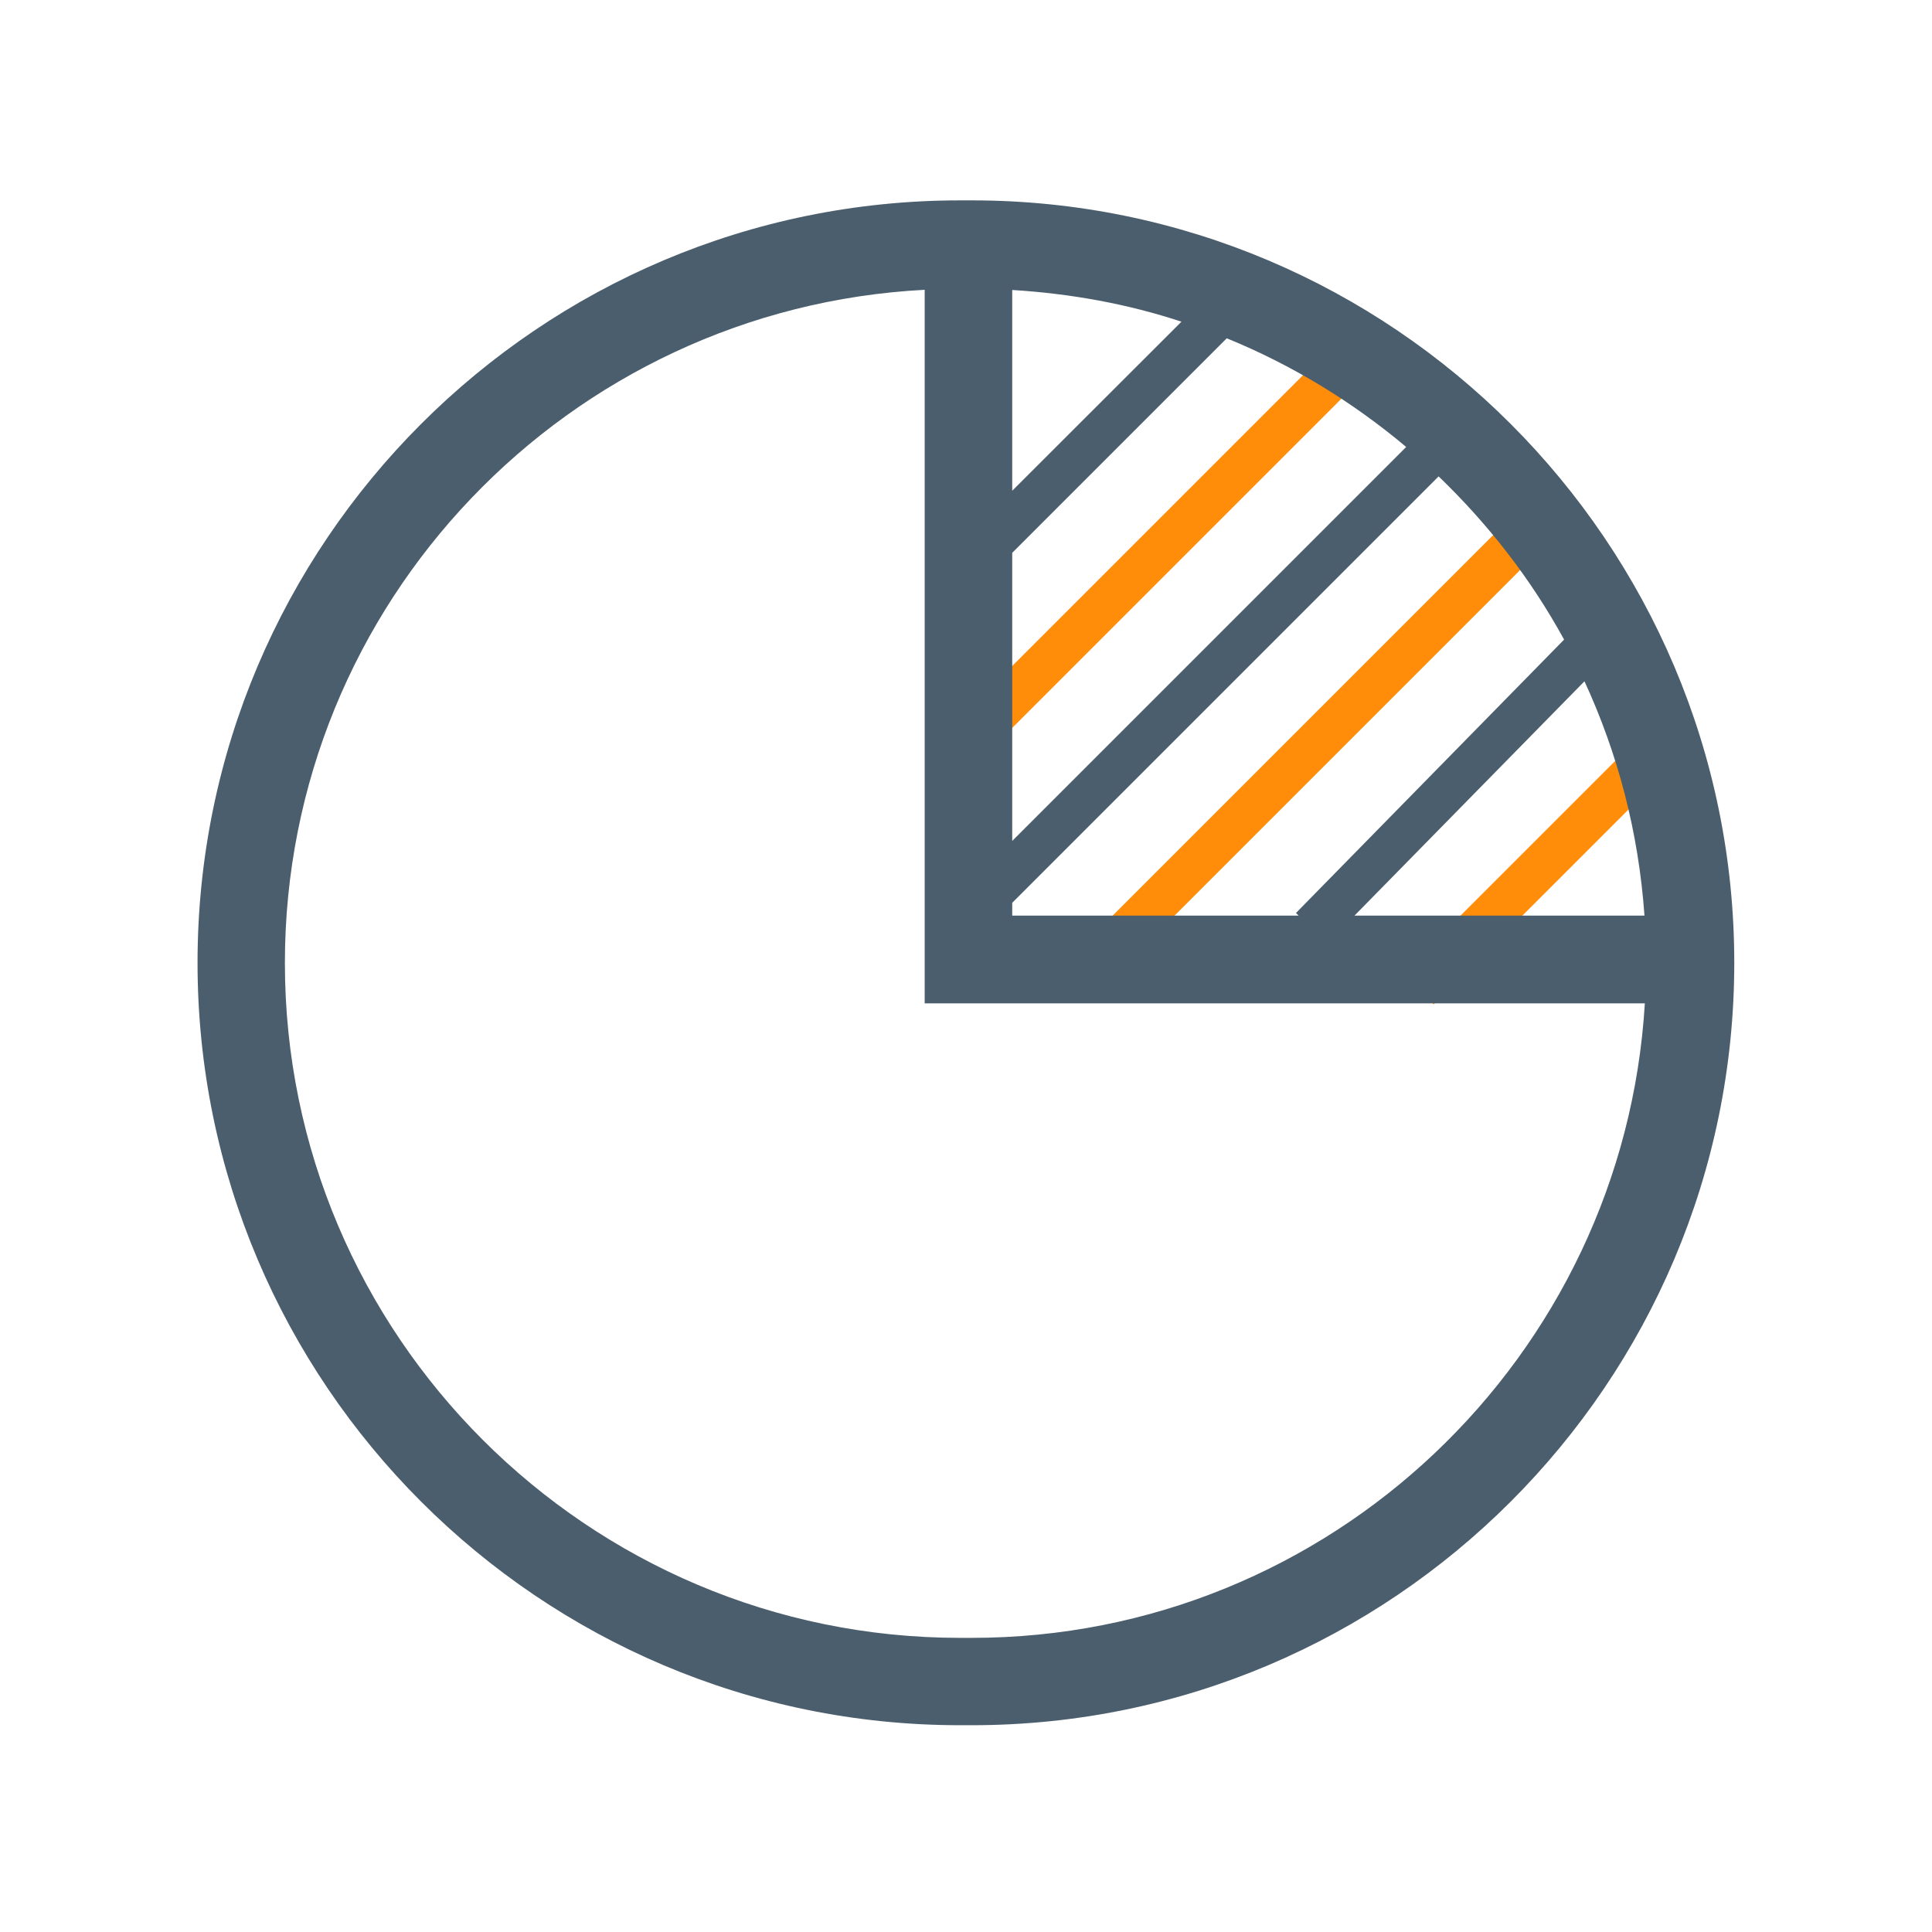 <?xml version="1.0" standalone="no"?><!DOCTYPE svg PUBLIC "-//W3C//DTD SVG 1.1//EN" "http://www.w3.org/Graphics/SVG/1.1/DTD/svg11.dtd"><svg t="1730691428881" class="icon" viewBox="0 0 1024 1024" version="1.1" xmlns="http://www.w3.org/2000/svg" p-id="1628" xmlns:xlink="http://www.w3.org/1999/xlink" width="200" height="200"><path d="M516.677 372.801l197.21-197.21 16.405 16.405-197.21 197.21zM584.008 491.003l211.07-211.07 16.404 16.406-211.07 211.069zM743.488 515.908L882.646 376.75l16.404 16.405-139.157 139.157z" fill="#FF8D0A" p-id="1629"></path><path d="M515.1 106.2h-6.3c-222.8 0-404.1 181.3-404.1 404.1S286 914.4 508.8 914.4h6.3c222.8 0 404.1-181.3 404.1-404.1S737.9 106.2 515.1 106.2z m356.5 379.1H717.9l121.9-124.2c17.7 38.3 28.7 80.1 31.8 124.2zM829 339L686.9 483.9l1.4 1.4H536.5v-6.8l226-226c26.3 25.3 48.9 54.3 66.5 86.5z m-292.5-46l113.7-113.7c34.8 14.2 66.8 33.8 95.1 57.6L536.5 445.7V293z m0-32.9V153.7c31.1 1.9 61.2 7.4 89.7 16.8l-89.7 89.6z m-21.4 608h-6.3C311.5 868.1 151 707.6 151 510.4c0-191 150.5-347 339.1-356.8v378.2h381.7C860.6 719 705.1 868.1 515.1 868.1z" fill="#4B5E6D" p-id="1630"></path></svg>